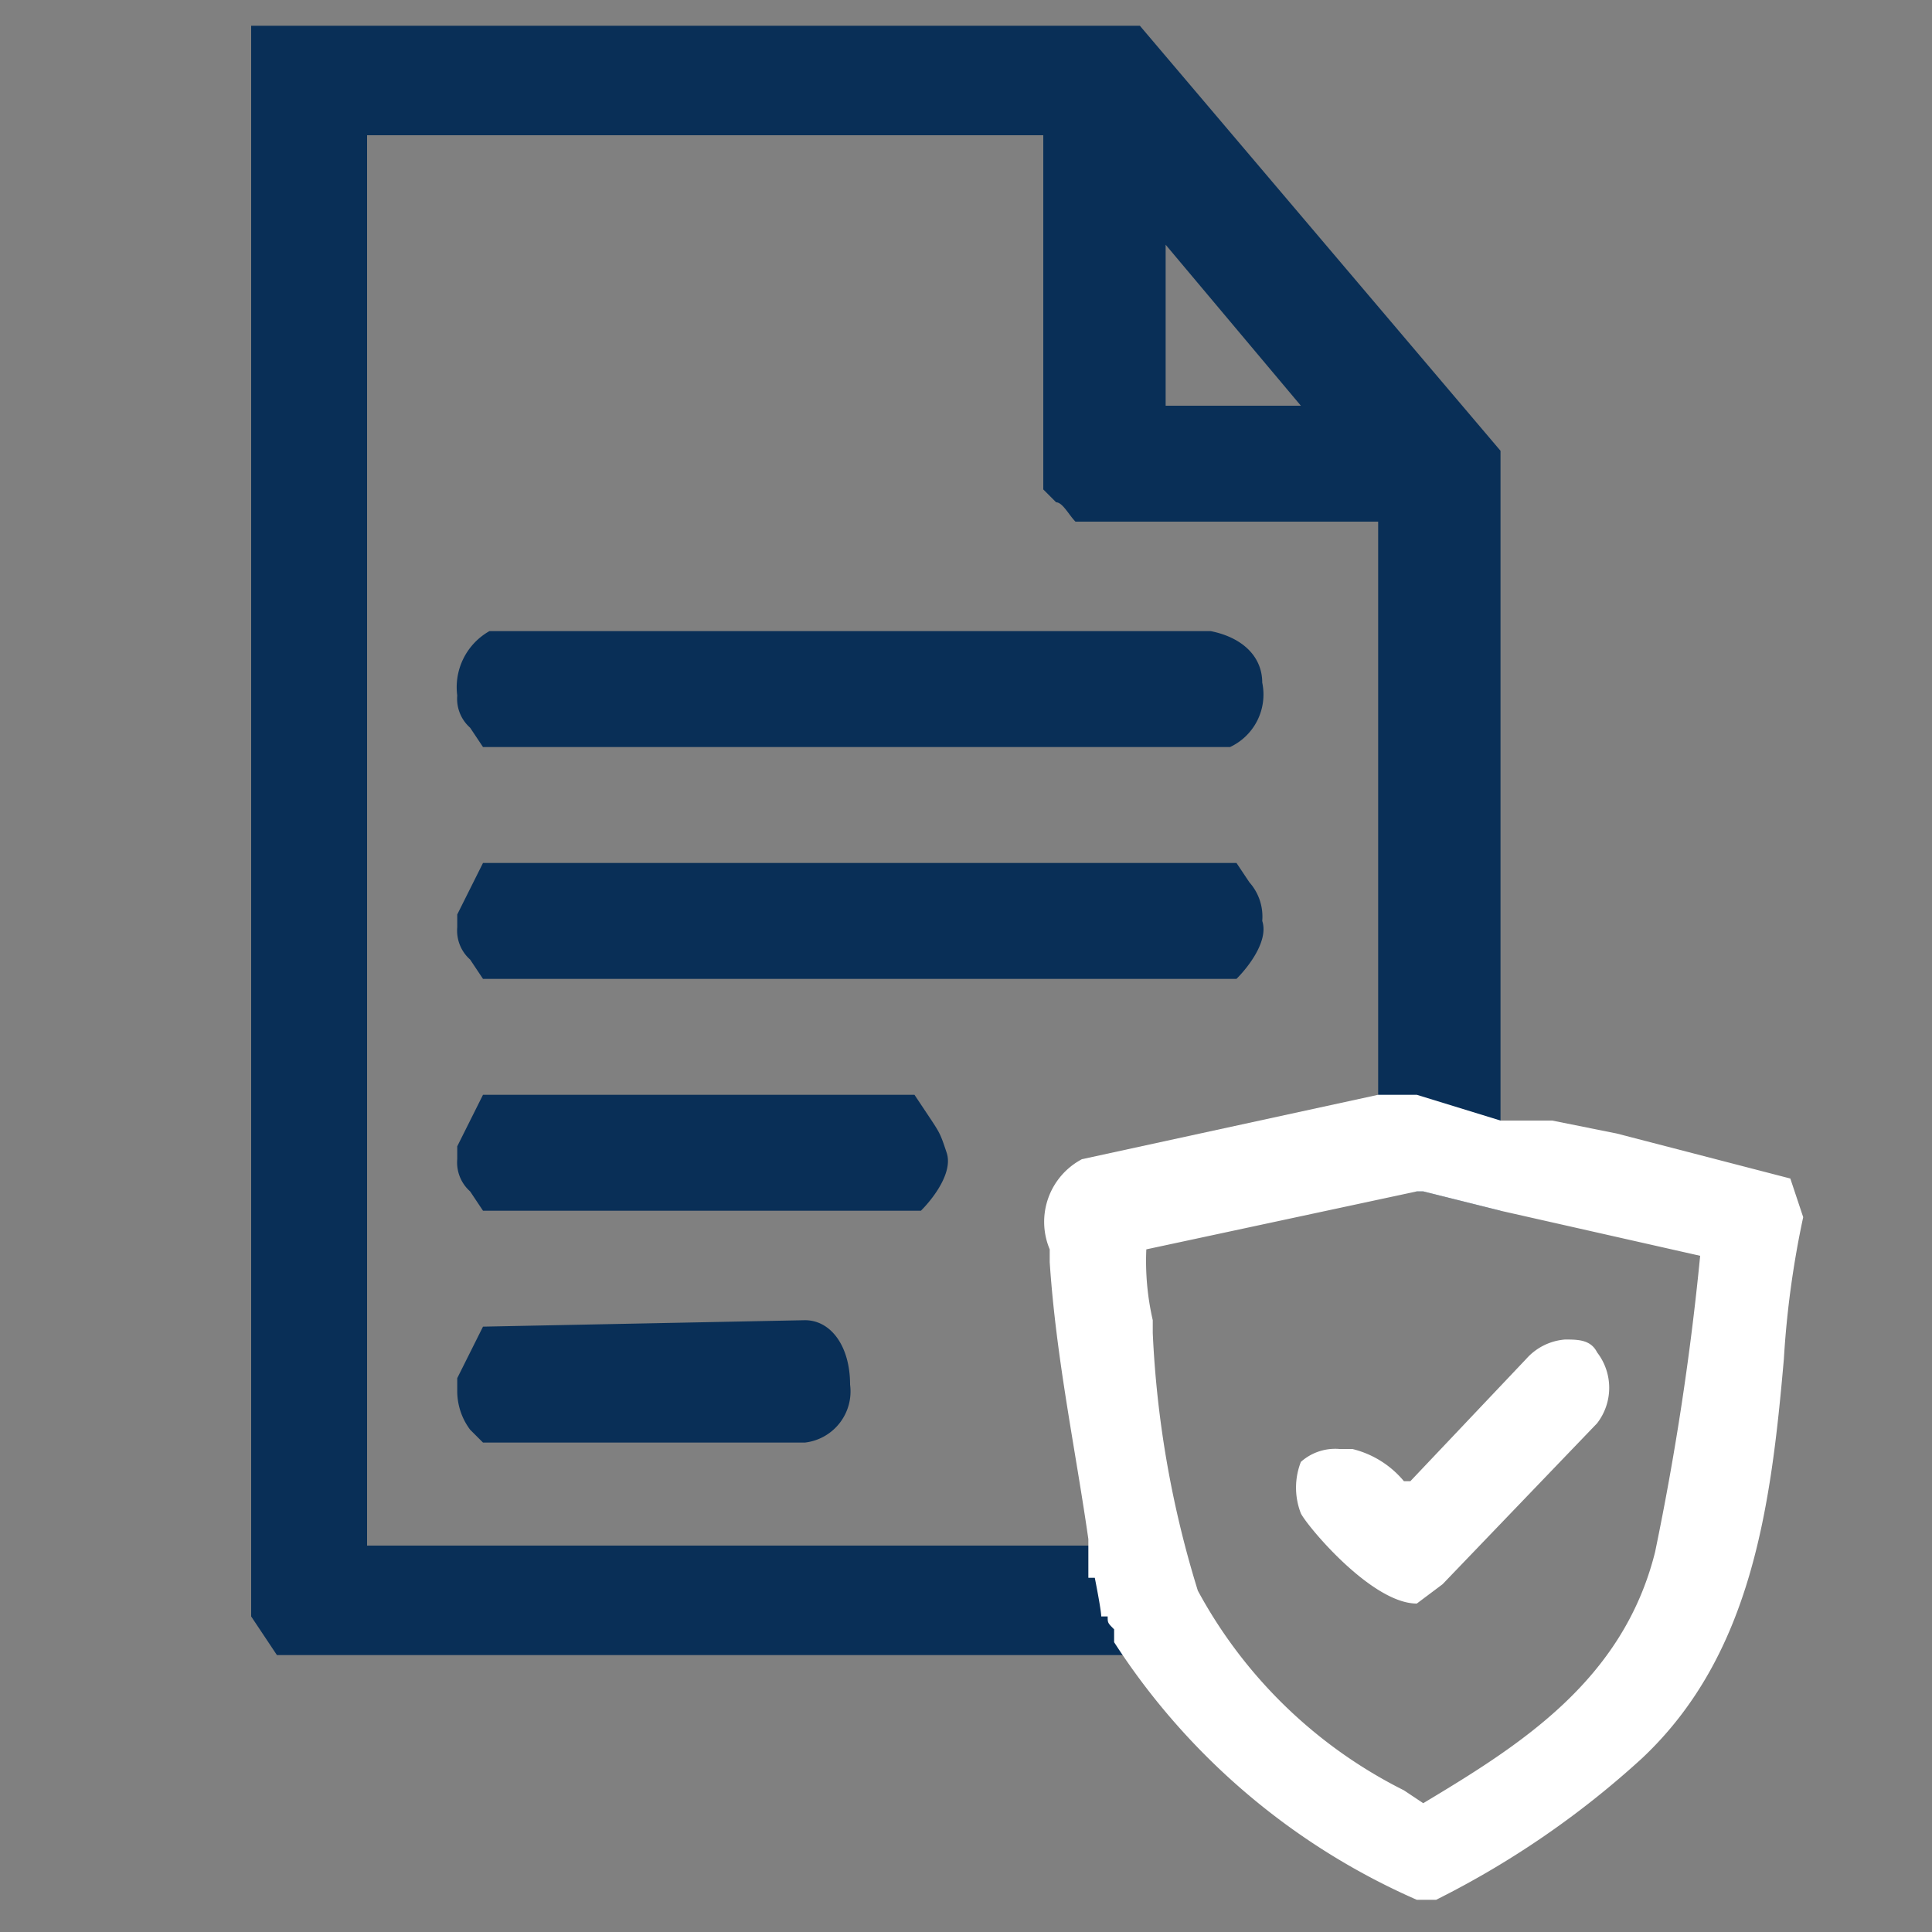<svg xmlns="http://www.w3.org/2000/svg" viewBox="0 0 30 30"><rect x="0" y="0" width="30" height="30" fill="#808080" stroke="none"/><path d="M23.3,17.8V7L17.7.4H3.9V25.1l.4.6H18.5l-.2-.8a2.1,2.1,0,0,1-.2-.6V24H5.7V2.1H16.2V7.6l.2.2c.1,0,.2.2.3.3h4.7V18.3l.6.2h.1l1.2.3ZM18.1,6.3V3.8l2.1,2.5Z" style="fill:#092f57"/><path d="M18.8,9.8H7.6a1,1,0,0,0-.5,1,.6.6,0,0,0,.2.5l.2.3H19.1a.9.9,0,0,0,.5-1C19.6,10.2,19.3,9.9,18.8,9.8Z" style="fill:#092f57"/><path d="M19.2,13.4H7.5l-.4.8v.2h0a.6.6,0,0,0,.2.5l.2.3H19.2c.2-.2.5-.6.4-.9a.8.8,0,0,0-.2-.6Z" style="fill:#092f57"/><path d="M14.2,18.8h.1c.2-.2.5-.6.4-.9s-.1-.3-.3-.6l-.2-.3H7.5l-.4.8V18h0a.6.6,0,0,0,.2.5l.2.3h6.7Z" style="fill:#092f57"/><path d="M7.5,20.6l-.4.8v.2h0a1,1,0,0,0,.2.6l.2.2h5a.8.8,0,0,0,.7-.9c0-.6-.3-1-.7-1Z" style="fill:#092f57"/><path d="M27.8,18.3l-2.7-.7-1-.2h-.8L22,17h-.6l-4.6,1a1.1,1.1,0,0,0-.5,1.4v.2c.1,1.5.4,2.9.6,4.3v.6h.1s.1.5.1.6h.1c0,.1,0,.1.1.2v.2A10.7,10.7,0,0,0,22,29.5h.3a14,14,0,0,0,3.2-2.2c1.7-1.6,2-3.9,2.2-6.2a14.6,14.6,0,0,1,.3-2.2h0Zm-2.1,5.8c-.5,2-2.1,3-3.6,3.9l-.3-.2a7.4,7.4,0,0,1-3.2-3.1,15.9,15.9,0,0,1-.7-4v-.2a4.1,4.1,0,0,1-.1-1.1l4.2-.9h.1l1.2.3,3.1.7A43.4,43.4,0,0,1,25.7,24.1Z" style="fill:#fff"/><path d="M22.4,24.6l2.4-2.5a.9.9,0,0,0,0-1.1c-.1-.2-.3-.2-.5-.2a.9.9,0,0,0-.6.3L21.9,23h-.1a1.5,1.5,0,0,0-.8-.5h-.2a.8.8,0,0,0-.6.2,1.1,1.1,0,0,0,0,.8c.1.2,1.1,1.4,1.8,1.4Z" style="fill:#fff"/></svg>